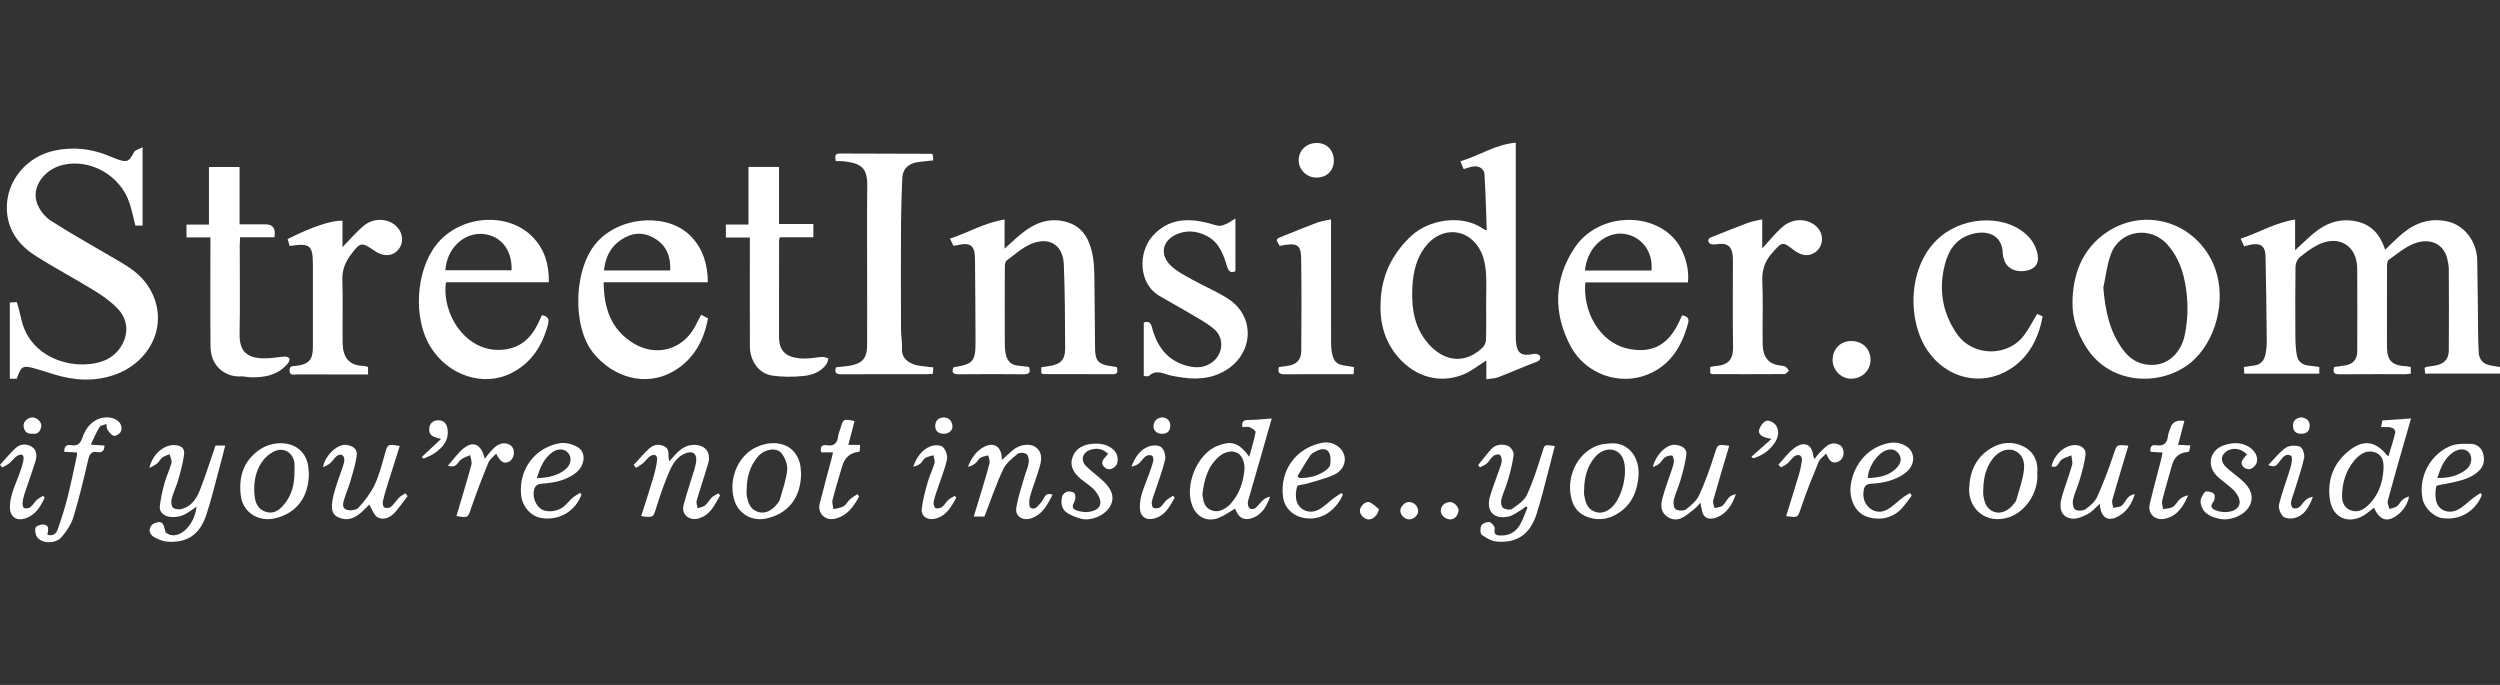 <svg width="146" height="40" viewBox="0 0 146 40" fill="none" xmlns="http://www.w3.org/2000/svg">
<rect x="0" y="0" width="146" height="40" fill="#333333" stroke="none"/>
<path d="M146 21.434V21.818H141.627C141.617 21.705 141.608 21.594 141.598 21.48C141.643 21.457 141.674 21.432 141.709 21.426C141.863 21.399 142.018 21.378 142.174 21.355C142.717 21.274 143.006 20.996 143.01 20.469C143.022 18.89 143.018 17.311 143.01 15.731C143.009 15.517 142.967 15.298 142.914 15.088C142.703 14.246 141.912 13.857 140.959 14.234C140.431 14.443 139.976 14.839 139.505 15.174C139.425 15.23 139.402 15.4 139.401 15.518C139.395 17.046 139.399 18.573 139.398 20.101C139.398 20.86 139.489 21.354 140.536 21.387C140.613 21.389 140.689 21.417 140.789 21.438V21.822C140.681 21.833 140.58 21.851 140.478 21.852C139.192 21.854 137.906 21.846 136.621 21.858C136.301 21.861 136.225 21.74 136.317 21.433C136.51 21.405 136.712 21.372 136.916 21.346C137.397 21.286 137.663 21.003 137.663 20.524C137.667 18.908 137.673 17.293 137.662 15.677C137.652 14.339 136.581 13.691 135.363 14.299C134.973 14.494 134.615 14.766 134.282 15.048C134.148 15.161 134.059 15.396 134.057 15.576C134.039 16.962 134.042 18.349 134.051 19.736C134.053 20.067 134.075 20.402 134.131 20.73C134.19 21.073 134.408 21.298 134.781 21.345C134.999 21.373 135.217 21.4 135.447 21.429V21.821H131.065C131.058 21.705 131.051 21.585 131.042 21.433C131.253 21.402 131.442 21.369 131.633 21.347C132.013 21.304 132.219 21.062 132.295 20.731C132.36 20.446 132.382 20.147 132.379 19.854C132.364 18.225 132.342 16.596 132.307 14.969C132.292 14.274 131.938 14.111 131.059 14.385C130.999 14.255 130.937 14.122 130.853 13.941C131.927 13.586 132.873 13.004 134.034 12.82V14.616C134.447 14.237 134.772 13.913 135.123 13.621C135.856 13.012 136.682 12.717 137.656 12.939C138.492 13.129 138.96 13.68 139.239 14.43C139.254 14.472 139.266 14.515 139.287 14.585C139.664 14.234 139.993 13.888 140.362 13.59C141.128 12.971 142.002 12.705 142.99 12.946C143.936 13.178 144.645 14.112 144.67 15.195C144.702 16.606 144.704 18.017 144.721 19.428C144.726 19.799 144.735 20.171 144.754 20.542C144.779 21.03 145.022 21.28 145.522 21.355C145.675 21.378 145.827 21.405 146 21.435V21.434Z" fill="white"/>
<path d="M7.908 13.176C7.791 12.723 7.702 12.273 7.557 11.841C7.018 10.234 5.259 9.246 3.658 9.634C2.584 9.894 1.841 10.91 2.15 11.832C2.283 12.228 2.596 12.646 2.949 12.875C4.101 13.624 5.311 14.287 6.496 14.988C7.211 15.411 7.96 15.795 8.478 16.47C10.029 18.488 9.025 21.039 6.735 21.872C5.543 22.306 4.323 22.23 3.119 21.852C2.784 21.747 2.45 21.638 2.112 21.541C1.322 21.316 1.259 21.349 0.975 22.118H0.574V17.666C0.707 17.659 0.832 17.652 0.989 17.643C1.076 17.978 1.171 18.304 1.243 18.635C1.67 20.587 3.528 21.345 4.97 21.279C5.779 21.242 6.492 21.028 6.984 20.358C7.527 19.618 7.519 18.708 6.884 18.035C6.491 17.62 6.001 17.276 5.509 16.972C4.37 16.27 3.18 15.646 2.054 14.925C1.081 14.303 0.44 13.42 0.4 12.236C0.345 10.585 1.542 9.13 3.216 8.788C4.253 8.576 5.268 8.672 6.252 9.062C6.445 9.138 6.635 9.222 6.83 9.293C7.425 9.507 7.537 9.443 7.827 8.885C7.891 8.762 8.11 8.718 8.327 8.598V13.176H7.908Z" fill="white"/>
<path d="M86.801 21.053C86.316 21.354 85.917 21.686 85.456 21.871C84.096 22.419 82.686 22.027 81.68 20.888C80.786 19.876 80.541 18.685 80.64 17.388C80.75 15.944 81.37 14.747 82.435 13.761C83.431 12.839 85.373 12.475 86.639 13.376C86.668 13.396 86.705 13.405 86.828 13.46C86.786 12.328 86.759 11.246 86.694 10.167C86.675 9.851 86.356 9.669 86.028 9.724C85.85 9.753 85.679 9.816 85.474 9.874C85.414 9.725 85.359 9.588 85.29 9.416C86.371 9.103 87.318 8.438 88.522 8.333C88.522 8.564 88.522 8.715 88.522 8.865C88.522 12.408 88.522 15.951 88.522 19.494C88.522 19.635 88.517 19.777 88.528 19.918C88.585 20.645 88.849 20.825 89.581 20.666C89.685 20.644 89.877 20.698 89.918 20.773C90.002 20.932 89.943 21.053 89.728 21.134C88.975 21.417 88.24 21.744 87.49 22.033C87.296 22.108 87.069 22.104 86.802 22.145V21.053H86.801ZM86.79 17.791C86.79 17.162 86.823 16.532 86.779 15.906C86.75 15.508 86.671 15.088 86.503 14.729C85.824 13.285 84.165 13.159 83.211 14.443C82.714 15.111 82.538 15.873 82.489 16.668C82.424 17.712 82.51 18.746 83.1 19.655C83.91 20.902 85.289 21.504 86.567 20.317C86.682 20.209 86.775 20.022 86.781 19.869C86.804 19.177 86.791 18.484 86.791 17.791H86.79Z" fill="white"/>
<path d="M55.679 14.354C55.622 14.236 55.568 14.123 55.479 13.938C56.542 13.585 57.496 13.009 58.667 12.819V14.521C59.046 14.183 59.347 13.891 59.673 13.629C60.399 13.047 61.203 12.707 62.171 12.932C63.16 13.163 63.586 13.884 63.782 14.763C63.885 15.22 63.904 15.701 63.912 16.173C63.937 17.584 63.928 18.996 63.953 20.408C63.965 21.081 64.189 21.296 64.851 21.376C64.977 21.392 65.103 21.418 65.229 21.439C65.263 21.661 65.319 21.855 64.992 21.854C63.654 21.849 62.315 21.85 60.976 21.847C60.926 21.847 60.878 21.822 60.812 21.805V21.446C60.969 21.423 61.121 21.401 61.273 21.378C61.924 21.284 62.207 21.012 62.205 20.371C62.198 18.729 62.194 17.086 62.127 15.446C62.08 14.306 61.28 13.8 60.215 14.245C59.69 14.464 59.247 14.876 58.783 15.223C58.705 15.282 58.682 15.451 58.682 15.569C58.676 17.085 58.675 18.601 58.682 20.115C58.683 20.344 58.702 20.581 58.766 20.799C58.854 21.097 59.064 21.302 59.399 21.345C59.632 21.374 59.864 21.401 60.092 21.429C60.207 21.752 60.104 21.86 59.775 21.857C58.515 21.845 57.255 21.845 55.995 21.857C55.663 21.86 55.557 21.754 55.683 21.451C56.832 21.267 56.972 21.114 56.971 19.957C56.969 18.353 56.952 16.748 56.941 15.143C56.935 14.319 56.674 14.125 55.845 14.332C55.796 14.344 55.744 14.344 55.677 14.352L55.679 14.354Z" fill="white"/>
<path d="M121.035 17.564C121.071 16.084 121.537 14.749 122.72 13.795C124.919 12.022 128.053 12.799 129.228 15.349C130.047 17.129 129.583 19.584 128.172 20.966C126.539 22.567 123.301 22.649 121.814 20.245C121.303 19.418 120.997 18.544 121.035 17.564ZM122.834 16.795C122.948 18.144 123.196 19.408 124.037 20.493C124.483 21.068 125.078 21.365 125.837 21.304C126.835 21.224 127.422 20.366 127.586 19.587C127.782 18.662 127.795 17.732 127.656 16.803C127.517 15.883 127.225 15.013 126.586 14.292C125.586 13.162 123.805 13.433 123.28 14.834C123.046 15.457 122.978 16.14 122.835 16.796L122.834 16.795Z" fill="white"/>
<path d="M32.053 16.483H26.046C25.773 18.301 27.195 20.613 29.349 20.425C30.343 20.339 30.97 19.794 31.389 18.959C31.48 18.779 31.561 18.594 31.651 18.402C31.988 18.479 32.093 18.61 32.003 18.949C31.681 20.172 31.047 21.181 29.893 21.774C28.233 22.628 26.168 21.936 25.128 20.236C24.118 18.587 24.279 15.829 25.473 14.302C26.851 12.54 29.697 12.33 31.15 13.884C31.823 14.605 32.067 15.47 32.052 16.484L32.053 16.483ZM29.879 15.782C29.911 14.281 28.935 13.669 28.081 13.658C27.006 13.645 26.089 14.555 26.011 15.782H29.879Z" fill="white"/>
<path d="M41.335 16.485H35.253C35.268 17.978 35.668 19.25 37.014 20.06C38.329 20.852 39.86 20.422 40.584 19.081C40.704 18.859 40.815 18.632 40.946 18.378C41.093 18.457 41.213 18.522 41.347 18.595C41.097 19.933 40.481 21.04 39.272 21.714C37.715 22.583 35.824 22.076 34.636 20.596C33.386 19.04 33.483 15.531 34.966 14.031C36.413 12.566 39.115 12.456 40.398 13.851C41.076 14.589 41.327 15.455 41.337 16.485L41.335 16.485ZM39.142 15.795C39.173 14.977 38.928 14.329 38.211 13.909C37.558 13.529 36.916 13.581 36.294 13.987C35.641 14.413 35.355 15.031 35.271 15.794H39.142V15.795Z" fill="white"/>
<path d="M98.576 16.493H92.586C92.42 18.163 93.403 19.997 95.053 20.358C96.405 20.654 97.39 20.212 98.046 18.824C98.109 18.689 98.172 18.552 98.235 18.417C98.511 18.456 98.659 18.587 98.594 18.836C98.244 20.163 97.603 21.297 96.248 21.861C94.595 22.548 92.592 21.855 91.722 20.217C90.697 18.286 90.741 16.295 91.96 14.468C93.275 12.496 96.292 12.32 97.759 13.924C98.308 14.524 98.673 15.562 98.576 16.493ZM92.558 15.801H96.448C96.554 14.684 95.847 13.764 94.785 13.649C93.925 13.555 92.727 14.244 92.558 15.801Z" fill="white"/>
<path d="M54.503 21.455C54.495 21.582 54.487 21.694 54.479 21.828C54.343 21.838 54.228 21.853 54.112 21.853C52.459 21.855 50.807 21.849 49.154 21.858C48.834 21.86 48.712 21.77 48.827 21.449C49.091 21.42 49.349 21.403 49.603 21.361C50.356 21.239 50.635 20.922 50.64 20.171C50.647 18.9 50.641 17.63 50.641 16.359C50.641 14.523 50.626 12.688 50.647 10.852C50.659 9.821 50.325 9.526 49.215 9.414C49.088 9.401 48.958 9.413 48.81 9.413C48.78 9.177 48.697 8.965 49.051 8.966C50.822 8.972 52.592 8.976 54.363 8.982C54.387 8.982 54.413 8.997 54.475 9.017C54.483 9.121 54.492 9.24 54.502 9.368C54.155 9.408 53.829 9.427 53.512 9.484C53.025 9.572 52.715 9.899 52.694 10.382C52.653 11.317 52.624 12.252 52.619 13.187C52.608 15.202 52.612 17.218 52.619 19.233C52.621 19.615 52.697 20 52.676 20.381C52.644 20.942 53.111 21.249 53.602 21.343C53.883 21.396 54.17 21.415 54.504 21.455H54.503Z" fill="white"/>
<path d="M118.97 18.33C119.078 18.381 119.18 18.431 119.292 18.485C119.042 19.773 118.497 20.87 117.34 21.585C115.714 22.587 113.694 22.117 112.57 20.478C111.372 18.73 111.372 15.467 113.316 13.825C114.799 12.571 117.266 12.521 118.499 13.858C118.738 14.117 118.918 14.481 118.99 14.824C119.11 15.399 118.841 15.722 118.3 15.816C117.682 15.924 117.175 15.653 117.032 15.138C117.005 15.039 116.964 14.939 116.963 14.839C116.955 13.671 115.987 13.381 115.022 13.712C114.064 14.041 113.699 14.843 113.519 15.708C113.236 17.062 113.484 18.346 114.288 19.505C115.203 20.825 117.24 20.87 118.207 19.577C118.488 19.202 118.701 18.776 118.971 18.33L118.97 18.33Z" fill="white"/>
<path d="M66.796 21.958V18.835C67.09 18.746 67.199 18.827 67.278 19.128C67.566 20.232 68.179 21.084 69.376 21.378C69.868 21.499 70.37 21.479 70.797 21.155C71.438 20.669 71.518 19.734 70.896 19.21C70.418 18.807 69.84 18.516 69.296 18.19C68.765 17.872 68.217 17.583 67.686 17.266C66.49 16.552 66.451 14.75 67.313 13.782C68.237 12.744 69.404 12.717 70.648 13.051C70.836 13.101 71.023 13.181 71.213 13.188C71.36 13.193 71.517 13.122 71.658 13.058C71.799 12.993 71.923 12.896 72.149 12.754V15.836C71.86 15.969 71.75 15.841 71.665 15.569C71.447 14.871 71.213 14.165 70.492 13.787C69.884 13.469 69.232 13.412 68.618 13.73C67.846 14.128 67.763 14.899 68.343 15.482C68.696 15.836 69.178 16.077 69.626 16.329C70.326 16.723 71.083 17.027 71.749 17.466C73.431 18.575 73.185 20.95 71.211 21.821C70.286 22.229 69.357 22.129 68.411 21.938C67.979 21.851 67.536 21.538 67.099 21.953C67.051 21.998 66.922 21.96 66.798 21.96L66.796 21.958Z" fill="white"/>
<path d="M10.892 13.866V13.117H12.203V9.752H13.991V13.101C14.513 13.101 15.007 13.101 15.5 13.101C15.875 13.101 16.057 13.28 16.047 13.638C16.045 13.7 16.037 13.761 16.029 13.858H14.023C14.014 14.026 14.002 14.161 14.001 14.296C14 16.029 14.024 17.762 13.992 19.494C13.972 20.549 14.443 20.972 15.618 20.923C15.958 20.909 16.295 20.845 16.635 20.824C16.724 20.818 16.858 20.865 16.899 20.931C16.933 20.987 16.889 21.125 16.835 21.192C16.263 21.91 15.462 22.061 14.595 22.031C14.413 22.025 14.23 21.969 14.05 21.98C13.207 22.035 12.309 21.422 12.295 20.267C12.272 18.343 12.288 16.417 12.288 14.493C12.288 14.302 12.288 14.112 12.288 13.866H10.892Z" fill="white"/>
<path d="M43.79 13.871H42.391V13.112H43.711V9.749H45.495V13.082H47.501V13.858H45.537C45.519 13.95 45.498 14.009 45.498 14.068C45.495 15.93 45.498 17.792 45.494 19.654C45.492 20.544 45.932 20.919 46.962 20.94C47.312 20.948 47.664 20.865 48.017 20.845C48.136 20.838 48.259 20.9 48.381 20.93C48.344 21.044 48.331 21.176 48.263 21.27C47.948 21.712 47.452 21.901 46.954 21.954C46.337 22.021 45.695 22.023 45.084 21.93C44.315 21.814 43.798 21.081 43.794 20.228C43.784 18.302 43.791 16.376 43.791 14.45C43.791 14.272 43.791 14.095 43.791 13.87L43.79 13.871Z" fill="white"/>
<path d="M16.916 14.363C16.871 14.213 16.833 14.085 16.796 13.962C18.198 13.253 19.411 12.843 20.001 12.895V14.43C20.432 13.993 20.812 13.538 21.263 13.168C21.787 12.738 22.539 12.748 23.016 13.102C23.503 13.464 23.626 14.083 23.299 14.531C22.978 14.971 22.408 15.02 21.878 14.651C21.116 14.12 21.039 14.139 20.49 14.873C20.155 15.32 19.973 15.783 19.993 16.361C20.034 17.58 19.993 18.801 20.009 20.021C20.02 20.854 20.361 21.337 21.213 21.369C21.302 21.372 21.389 21.405 21.495 21.429V21.869C21.36 21.869 21.235 21.869 21.11 21.869C19.85 21.869 18.59 21.871 17.33 21.865C17.155 21.865 16.91 21.956 16.91 21.628C16.91 21.347 17.119 21.383 17.293 21.365C18.019 21.286 18.273 21.01 18.273 20.291C18.273 18.685 18.274 17.079 18.273 15.474C18.273 14.318 18.11 14.18 16.916 14.366V14.363Z" fill="white"/>
<path d="M99.877 21.434C100.002 21.409 100.104 21.378 100.207 21.372C101.045 21.32 101.22 20.868 101.21 20.247C101.185 18.629 101.201 17.011 101.201 15.393C101.201 15.277 101.203 15.161 101.199 15.046C101.174 14.376 100.871 14.15 100.209 14.272C100.079 14.296 99.849 14.261 99.804 14.18C99.666 13.932 99.901 13.868 100.083 13.797C100.747 13.535 101.407 13.264 102.077 13.015C102.326 12.923 102.596 12.886 102.915 12.81V14.507C103.324 14.065 103.665 13.635 104.07 13.272C104.641 12.76 105.419 12.732 105.978 13.141C106.567 13.572 106.544 14.441 105.921 14.786C105.497 15.021 105.1 14.862 104.758 14.605C104.109 14.119 104.109 14.06 103.452 14.822C103.063 15.272 102.894 15.791 102.919 16.41C102.968 17.616 102.924 18.824 102.938 20.032C102.944 20.56 103.052 21.065 103.645 21.278C103.837 21.348 104.059 21.338 104.252 21.405C104.345 21.438 104.401 21.566 104.474 21.651C104.388 21.718 104.302 21.844 104.215 21.845C102.824 21.856 101.433 21.852 100.042 21.849C99.992 21.849 99.942 21.825 99.877 21.808V21.434Z" fill="white"/>
<path d="M79.072 21.438C79.064 21.586 79.06 21.698 79.053 21.854C78.708 21.854 78.383 21.854 78.058 21.854C77.047 21.854 76.037 21.848 75.027 21.858C74.741 21.861 74.594 21.786 74.69 21.436C74.829 21.416 74.991 21.392 75.155 21.372C75.699 21.306 75.99 21.037 75.994 20.498C76.007 18.689 76.016 16.878 75.987 15.069C75.974 14.269 75.724 14.153 74.734 14.361C74.484 13.96 74.487 13.962 74.936 13.785C75.588 13.528 76.233 13.255 76.889 13.011C77.136 12.918 77.407 12.885 77.732 12.811V13.297C77.732 15.518 77.731 17.738 77.734 19.959C77.734 20.175 77.746 20.396 77.787 20.608C77.89 21.137 78.069 21.291 78.608 21.363C78.749 21.382 78.89 21.409 79.072 21.439V21.438Z" fill="white"/>
<path d="M138.637 29.65C138.486 29.77 138.369 29.869 138.246 29.963C137.293 30.69 136.23 30.33 136.065 29.166C135.898 28 136.297 26.983 137.269 26.252C138.049 25.668 138.744 25.786 139.351 26.535C139.374 26.563 139.408 26.583 139.484 26.645C139.621 26.182 139.768 25.753 139.872 25.314C139.928 25.076 139.743 24.969 139.524 24.946C139.383 24.931 139.239 24.943 139.049 24.943C139.082 24.794 139.107 24.679 139.135 24.554C139.68 24.516 140.208 24.479 140.805 24.437C140.617 25.093 140.446 25.684 140.277 26.277C139.995 27.268 139.707 28.257 139.445 29.253C139.408 29.394 139.509 29.568 139.545 29.727C139.694 29.675 139.863 29.649 139.986 29.563C140.107 29.477 140.17 29.315 140.282 29.21C140.392 29.108 140.532 29.034 140.693 28.992C140.589 29.506 140.309 29.884 139.901 30.154C139.365 30.508 138.956 30.347 138.636 29.649L138.637 29.65ZM139.196 27.415C139.216 26.992 139.168 26.59 138.708 26.421C138.244 26.252 137.882 26.487 137.567 26.804C137.54 26.832 137.516 26.863 137.492 26.892C137.008 27.485 136.79 28.17 136.775 28.918C136.767 29.294 136.873 29.64 137.269 29.797C137.658 29.951 137.99 29.794 138.268 29.538C138.891 28.963 139.141 28.226 139.195 27.414L139.196 27.415Z" fill="white"/>
<path d="M72.123 29.704C71.793 29.895 71.498 30.117 71.165 30.247C70.53 30.497 69.93 30.219 69.657 29.602C69.13 28.41 69.898 26.472 71.141 26.023C71.86 25.763 72.3 25.768 72.956 26.675C73.099 26.15 73.242 25.699 73.327 25.238C73.342 25.163 73.124 25.008 72.987 24.953C72.864 24.904 72.705 24.943 72.561 24.943C72.498 24.629 72.61 24.525 72.921 24.525C73.346 24.525 73.772 24.473 74.269 24.439C74.049 25.211 73.849 25.916 73.647 26.62C73.414 27.428 73.179 28.236 72.948 29.044C72.913 29.166 72.865 29.294 72.871 29.416C72.877 29.518 72.927 29.658 73.005 29.704C73.079 29.747 73.246 29.728 73.317 29.67C73.475 29.541 73.589 29.362 73.739 29.223C73.853 29.116 73.996 29.039 74.174 29.005C73.969 29.578 73.699 30.081 73.066 30.275C72.71 30.384 72.421 30.275 72.248 29.956C72.201 29.869 72.16 29.779 72.123 29.705V29.704ZM70.22 28.874C70.271 29.239 70.311 29.619 70.727 29.791C71.131 29.957 71.458 29.777 71.76 29.53C71.82 29.482 71.87 29.421 71.919 29.362C72.379 28.827 72.587 28.199 72.669 27.512C72.719 27.086 72.579 26.63 72.286 26.463C71.971 26.284 71.536 26.361 71.179 26.674C70.51 27.257 70.319 28.041 70.22 28.874Z" fill="white"/>
<path d="M12.585 26.019H13.155C13.009 26.578 12.878 27.103 12.734 27.625C12.506 28.46 12.309 29.306 12.028 30.124C11.647 31.234 10.92 31.709 9.783 31.633C9.514 31.616 9.233 31.497 8.995 31.362C8.72 31.205 8.658 30.902 8.854 30.672C8.964 30.543 9.289 30.445 9.416 30.514C9.571 30.597 9.619 30.869 9.664 31.085C10.303 31.637 11.332 30.825 11.481 29.592C11.317 29.703 11.172 29.798 11.03 29.898C10.697 30.132 10.33 30.229 9.92 30.185C9.596 30.15 9.296 29.907 9.33 29.595C9.38 29.131 9.483 28.671 9.606 28.22C9.716 27.817 9.909 27.434 10.014 27.029C10.053 26.879 9.943 26.693 9.901 26.524C9.759 26.587 9.6 26.63 9.479 26.721C9.359 26.812 9.291 26.968 9.174 27.067C9.062 27.162 8.917 27.221 8.724 27.331C8.906 26.524 9.564 25.966 10.204 25.992C10.573 26.006 10.798 26.183 10.751 26.536C10.684 27.036 10.551 27.529 10.413 28.017C10.306 28.395 10.124 28.753 10.024 29.131C9.982 29.294 10.002 29.551 10.106 29.65C10.212 29.75 10.475 29.765 10.64 29.718C11.189 29.559 11.482 29.11 11.671 28.634C12.005 27.785 12.276 26.911 12.585 26.02V26.019Z" fill="white"/>
<path d="M89.107 29.578C89.022 29.643 88.943 29.719 88.851 29.771C88.605 29.912 88.368 30.106 88.101 30.166C87.234 30.358 86.765 29.841 87.018 28.984C87.177 28.446 87.388 27.923 87.571 27.391C87.626 27.235 87.691 27.075 87.701 26.914C87.708 26.793 87.669 26.609 87.585 26.56C87.5 26.511 87.303 26.554 87.213 26.626C87.064 26.743 86.977 26.933 86.835 27.062C86.723 27.163 86.566 27.218 86.43 27.293C86.393 27.249 86.356 27.205 86.32 27.162C86.578 26.848 86.823 26.524 87.095 26.224C87.352 25.941 87.724 25.924 88.042 26.028C88.207 26.082 88.415 26.372 88.398 26.534C88.344 27.034 88.209 27.529 88.072 28.017C87.961 28.409 87.781 28.781 87.677 29.173C87.638 29.322 87.668 29.574 87.769 29.652C87.895 29.75 88.191 29.802 88.301 29.724C88.629 29.49 89.019 29.234 89.175 28.894C89.54 28.098 89.808 27.254 90.068 26.416C90.224 25.918 90.165 25.976 90.802 26.047C90.691 26.48 90.585 26.908 90.47 27.333C90.23 28.231 90.019 29.138 89.734 30.023C89.358 31.193 88.604 31.72 87.436 31.63C87.125 31.606 86.801 31.426 86.542 31.238C86.44 31.164 86.433 30.839 86.511 30.692C86.575 30.569 86.84 30.464 86.988 30.493C87.117 30.517 87.315 30.762 87.292 30.871C87.199 31.316 87.53 31.275 87.756 31.27C88.223 31.258 88.573 31 88.789 30.607C88.957 30.301 89.068 29.965 89.206 29.642C89.172 29.621 89.14 29.6 89.107 29.578V29.578Z" fill="white"/>
<path d="M23.803 28.97C23.565 29.282 23.343 29.609 23.084 29.904C22.82 30.204 22.429 30.399 22.072 30.224C21.838 30.108 21.735 29.74 21.562 29.468C21.459 29.571 21.302 29.748 21.125 29.902C20.796 30.188 20.44 30.409 19.962 30.284C19.413 30.139 19.27 29.811 19.466 28.963C19.608 28.358 19.85 27.776 20.043 27.181C20.078 27.074 20.111 26.96 20.109 26.85C20.103 26.568 19.894 26.463 19.663 26.637C19.522 26.744 19.433 26.914 19.3 27.033C19.177 27.143 19.028 27.223 18.863 27.279C18.97 26.624 19.704 25.907 20.219 25.982C20.611 26.038 20.883 26.21 20.832 26.607C20.769 27.093 20.619 27.57 20.481 28.044C20.376 28.411 20.222 28.764 20.109 29.129C20.037 29.36 19.943 29.669 20.236 29.767C20.44 29.836 20.809 29.793 20.936 29.653C21.302 29.249 21.648 28.8 21.88 28.313C22.146 27.753 22.3 27.137 22.469 26.538C22.639 25.932 22.629 25.922 23.345 26.045C23.098 26.823 22.85 27.598 22.61 28.374C22.515 28.677 22.423 28.983 22.36 29.294C22.338 29.403 22.371 29.595 22.443 29.634C22.541 29.686 22.744 29.675 22.826 29.605C23.01 29.451 23.137 29.233 23.307 29.061C23.41 28.957 23.552 28.89 23.677 28.807C23.719 28.861 23.761 28.917 23.803 28.972L23.803 28.97Z" fill="white"/>
<path d="M42.051 28.935C41.736 29.473 41.503 30.078 40.785 30.28C40.256 30.429 39.782 30.043 39.917 29.515C40.097 28.815 40.341 28.131 40.547 27.436C40.605 27.242 40.655 27.04 40.661 26.84C40.672 26.484 40.44 26.335 40.094 26.451C39.577 26.625 39.303 27.052 39.109 27.492C38.807 28.18 38.559 28.894 38.337 29.611C38.146 30.227 38.177 30.236 37.445 30.142C37.672 29.424 37.907 28.715 38.12 28C38.228 27.636 38.329 27.264 38.372 26.889C38.409 26.564 38.214 26.47 37.939 26.662C37.794 26.763 37.697 26.929 37.561 27.045C37.437 27.151 37.287 27.23 37.148 27.321C37.1 27.267 37.052 27.212 37.004 27.158C37.313 26.827 37.602 26.475 37.939 26.172C38.168 25.966 38.476 25.915 38.782 26.058C39.064 26.19 39.038 26.444 39.041 26.688C39.042 26.745 39.062 26.803 39.087 26.94C39.222 26.789 39.31 26.688 39.401 26.589C39.695 26.268 40.018 25.997 40.49 25.981C41.164 25.958 41.544 26.404 41.36 27.05C41.151 27.784 40.896 28.506 40.685 29.24C40.647 29.371 40.724 29.534 40.748 29.682C40.894 29.628 41.068 29.607 41.18 29.514C41.336 29.385 41.429 29.187 41.576 29.045C41.681 28.944 41.83 28.887 41.959 28.81L42.05 28.933L42.051 28.935Z" fill="white"/>
<path d="M124.296 26.028C123.976 27.103 123.656 28.149 123.357 29.201C123.319 29.338 123.391 29.505 123.412 29.658C123.579 29.619 123.78 29.623 123.902 29.53C124.059 29.409 124.141 29.199 124.281 29.049C124.374 28.948 124.512 28.885 124.67 28.854C124.494 29.456 124.169 29.939 123.605 30.207C123.131 30.433 122.789 30.241 122.671 29.738C122.646 29.63 122.636 29.518 122.622 29.428C122.388 29.633 122.184 29.884 121.919 30.024C121.638 30.173 121.284 30.324 120.988 30.285C120.404 30.209 120.206 29.724 120.413 29.013C120.595 28.389 120.832 27.78 121.01 27.155C121.059 26.984 120.986 26.779 120.969 26.59C120.781 26.67 120.576 26.725 120.408 26.834C120.208 26.965 120.203 27.377 119.806 27.233C119.974 26.532 120.593 25.979 121.192 25.992C121.566 25.999 121.839 26.216 121.792 26.583C121.731 27.07 121.59 27.55 121.454 28.024C121.341 28.416 121.155 28.79 121.064 29.186C121.023 29.367 121.066 29.668 121.19 29.757C121.322 29.852 121.648 29.838 121.793 29.737C122.062 29.552 122.345 29.305 122.473 29.02C122.834 28.219 123.148 27.394 123.425 26.561C123.623 25.966 123.583 25.953 124.295 26.029L124.296 26.028Z" fill="white"/>
<path d="M100.986 26.036C100.666 27.118 100.347 28.166 100.053 29.221C100.016 29.355 100.097 29.52 100.123 29.67C100.279 29.631 100.468 29.632 100.581 29.542C100.737 29.417 100.822 29.211 100.962 29.063C101.063 28.956 101.205 28.888 101.376 28.86C101.169 29.45 100.867 29.964 100.286 30.205C99.912 30.359 99.477 30.356 99.383 29.764C99.365 29.652 99.339 29.542 99.303 29.364C99.171 29.502 99.074 29.626 98.953 29.723C98.723 29.907 98.497 30.108 98.236 30.241C97.913 30.406 97.574 30.355 97.291 30.116C96.948 29.828 97.001 29.432 97.092 29.079C97.24 28.513 97.459 27.966 97.641 27.409C97.693 27.253 97.747 27.09 97.755 26.928C97.76 26.816 97.697 26.607 97.649 26.604C97.513 26.592 97.348 26.632 97.234 26.709C97.11 26.791 97.042 26.951 96.927 27.053C96.815 27.154 96.675 27.225 96.522 27.272C96.693 26.585 97.327 25.892 97.895 25.982C98.246 26.038 98.526 26.209 98.483 26.552C98.419 27.051 98.281 27.544 98.144 28.032C98.033 28.425 97.847 28.798 97.75 29.194C97.708 29.366 97.742 29.663 97.856 29.738C98.001 29.834 98.327 29.847 98.459 29.747C98.76 29.52 99.083 29.243 99.233 28.914C99.583 28.152 99.864 27.356 100.119 26.557C100.314 25.944 100.278 25.933 100.986 26.036Z" fill="white"/>
<path d="M56.868 30.165C57.024 29.654 57.172 29.175 57.315 28.696C57.479 28.148 57.652 27.601 57.79 27.046C57.824 26.909 57.74 26.744 57.71 26.593C57.558 26.638 57.389 26.658 57.259 26.737C57.143 26.807 57.08 26.956 56.972 27.047C56.85 27.149 56.705 27.226 56.528 27.263C56.735 26.727 57.036 26.282 57.573 26.047C58.002 25.86 58.363 26.043 58.47 26.486C58.499 26.608 58.498 26.738 58.511 26.86C58.723 26.668 58.925 26.479 59.136 26.296C59.532 25.954 60.147 25.872 60.474 26.109C60.89 26.411 60.833 26.836 60.726 27.229C60.563 27.831 60.317 28.412 60.148 29.013C60.09 29.218 60.081 29.59 60.192 29.656C60.477 29.826 60.63 29.504 60.809 29.329C60.994 29.148 60.993 28.712 61.473 28.892C61.164 29.461 60.901 30.049 60.209 30.274C59.73 30.43 59.276 30.152 59.35 29.67C59.447 29.036 59.667 28.419 59.842 27.797C59.914 27.54 60.038 27.293 60.076 27.033C60.101 26.866 60.066 26.617 59.955 26.526C59.845 26.434 59.537 26.417 59.433 26.502C59.113 26.768 58.749 27.053 58.582 27.412C58.173 28.287 57.864 29.206 57.493 30.165H56.868Z" fill="white"/>
<path d="M18.04 27.669C18.021 29.041 17.312 29.98 16.059 30.27C15.106 30.49 14.204 29.942 14.07 28.986C13.915 27.877 14.207 26.89 15.205 26.231C16.054 25.671 17.597 25.691 17.96 27.026C18.016 27.233 18.015 27.455 18.04 27.67V27.669ZM17.197 27.556C17.197 27.389 17.211 27.221 17.195 27.055C17.139 26.468 16.605 26.104 16.06 26.34C15.769 26.465 15.486 26.703 15.307 26.961C14.889 27.562 14.796 28.267 14.87 28.977C14.912 29.377 15.078 29.751 15.523 29.892C15.941 30.024 16.254 29.836 16.524 29.538C17.037 28.97 17.203 28.29 17.197 27.555V27.556Z" fill="white"/>
<path d="M46.784 27.685C46.758 29.066 46.032 30 44.751 30.281C43.896 30.469 43.097 29.99 42.866 29.153C42.539 27.97 43.096 26.602 44.175 26.11C45.208 25.64 46.381 25.86 46.709 27.04C46.767 27.246 46.761 27.469 46.785 27.684L46.784 27.685ZM43.606 28.593C43.606 28.708 43.589 28.826 43.609 28.938C43.684 29.348 43.801 29.742 44.263 29.895C44.644 30.023 45.058 29.847 45.378 29.439C45.441 29.358 45.516 29.274 45.542 29.18C45.701 28.61 45.91 28.043 45.971 27.461C46.004 27.145 45.855 26.745 45.652 26.484C45.347 26.093 44.632 26.222 44.251 26.678C43.786 27.233 43.612 27.887 43.606 28.592V28.593Z" fill="white"/>
<path d="M118.977 27.63C119.055 28.782 118.28 29.887 117.336 30.203C115.998 30.653 114.968 29.72 114.998 28.568C115.025 27.54 115.385 26.719 116.276 26.174C116.873 25.809 117.555 25.76 118.181 26.08C118.807 26.399 119.036 26.981 118.977 27.629V27.63ZM115.824 28.581C115.824 28.696 115.809 28.814 115.827 28.927C115.891 29.343 116.005 29.736 116.467 29.897C116.838 30.025 117.267 29.849 117.589 29.449C117.654 29.369 117.729 29.284 117.755 29.191C117.918 28.608 118.133 28.03 118.199 27.436C118.242 27.058 118.175 26.604 117.742 26.364C117.322 26.131 116.768 26.293 116.401 26.755C115.976 27.293 115.834 27.918 115.824 28.581H115.824Z" fill="white"/>
<path d="M94.041 25.894C95.136 25.807 95.785 26.756 95.686 27.838C95.611 28.659 95.337 29.361 94.66 29.864C94.181 30.22 93.645 30.403 93.016 30.279C92.315 30.141 91.909 29.73 91.758 29.072C91.439 27.681 92.268 26.276 93.465 25.97C93.651 25.922 93.85 25.918 94.043 25.894L94.041 25.894ZM92.513 28.569C92.513 28.684 92.495 28.803 92.516 28.914C92.591 29.307 92.677 29.706 93.114 29.876C93.482 30.02 93.815 29.899 94.093 29.66C94.746 29.095 95.1 27.542 94.781 26.782C94.505 26.123 93.686 26.07 93.154 26.686C92.688 27.226 92.531 27.878 92.513 28.568L92.513 28.569Z" fill="white"/>
<path d="M2.768 31.23C3.108 31.328 3.29 31.151 3.371 30.916C3.583 30.305 3.782 29.686 3.941 29.059C4.149 28.245 4.312 27.42 4.492 26.6C4.502 26.553 4.494 26.502 4.494 26.425C4.242 26.411 4 26.398 3.751 26.385C3.745 26.073 3.88 25.95 4.156 25.998C4.537 26.066 4.7 25.892 4.818 25.549C5.089 24.75 5.68 24.326 6.361 24.38C6.88 24.421 7.221 24.807 7.051 25.21C6.999 25.333 6.758 25.482 6.648 25.454C6.498 25.416 6.371 25.232 6.271 25.086C6.215 25.004 6.234 24.873 6.219 24.763C6.081 24.819 5.877 24.836 5.815 24.937C5.624 25.244 5.487 25.584 5.301 25.968C5.636 25.989 5.863 26.004 6.102 26.019C6.093 26.315 5.977 26.453 5.694 26.404C5.349 26.346 5.232 26.499 5.157 26.823C4.896 27.953 4.627 29.083 4.29 30.193C4.161 30.616 3.893 31.028 3.594 31.366C3.241 31.765 2.499 31.759 2.187 31.394C2.071 31.258 2.027 30.991 2.076 30.818C2.105 30.717 2.389 30.615 2.545 30.633C2.915 30.673 2.807 30.964 2.768 31.23Z" fill="white"/>
<path d="M33.957 28.893C33.586 29.862 32.672 30.404 31.65 30.259C31.012 30.169 30.497 29.59 30.43 28.889C30.289 27.415 31.247 26.115 32.716 25.881C33.041 25.829 33.454 25.947 33.744 26.119C34.244 26.415 34.168 27.183 33.649 27.599C33.077 28.057 32.383 28.194 31.679 28.243C31.344 28.266 31.224 28.395 31.175 28.68C31.105 29.076 31.311 29.567 31.637 29.75C31.978 29.943 32.566 29.878 32.924 29.582C33.113 29.426 33.262 29.225 33.448 29.064C33.575 28.953 33.733 28.877 33.877 28.785C33.904 28.821 33.931 28.857 33.958 28.892L33.957 28.893ZM31.353 27.929C32.028 27.894 32.592 27.783 33.051 27.384C33.359 27.116 33.402 26.722 33.186 26.459C32.97 26.195 32.581 26.17 32.242 26.423C31.752 26.787 31.534 27.31 31.354 27.929H31.353Z" fill="white"/>
<path d="M78.421 28.905C78.073 29.653 77.362 30.362 76.329 30.273C75.602 30.21 75.019 29.73 74.927 29.011C74.732 27.482 75.673 26.173 77.189 25.863C77.793 25.739 78.383 26.083 78.517 26.635C78.611 27.024 78.403 27.502 77.917 27.723C77.406 27.956 76.845 28.084 76.303 28.251C76.116 28.309 75.787 28.305 75.757 28.399C75.674 28.665 75.646 28.985 75.719 29.251C75.862 29.768 76.426 30.031 76.943 29.794C77.306 29.627 77.596 29.31 77.924 29.067C78.06 28.966 78.209 28.88 78.352 28.787C78.376 28.827 78.399 28.866 78.422 28.905H78.421ZM75.769 27.812C75.809 27.847 75.85 27.881 75.891 27.916C76.403 27.919 76.893 27.822 77.325 27.536C77.47 27.439 77.653 27.299 77.678 27.154C77.721 26.915 77.725 26.614 77.609 26.415C77.466 26.171 77.154 26.201 76.902 26.329C76.765 26.398 76.605 26.473 76.526 26.591C76.257 26.988 76.019 27.404 75.769 27.813L75.769 27.812Z" fill="white"/>
<path d="M144.941 28.914C144.55 29.88 143.622 30.413 142.608 30.255C142.117 30.179 141.585 29.658 141.48 29.143C141.203 27.784 142.005 26.455 143.168 26.024C143.511 25.897 143.923 25.918 144.302 25.923C144.667 25.927 144.928 26.171 145.015 26.49C145.115 26.854 145.068 27.222 144.75 27.516C144.214 28.01 143.527 28.108 142.854 28.252C142.65 28.296 142.295 28.324 142.276 28.414C142.213 28.712 142.204 29.056 142.298 29.343C142.453 29.811 142.997 30.02 143.499 29.784C143.849 29.621 144.127 29.312 144.442 29.074C144.577 28.972 144.724 28.885 144.865 28.792C144.89 28.833 144.915 28.874 144.94 28.915L144.941 28.914ZM142.339 27.914C143.015 27.926 143.568 27.785 144.038 27.411C144.346 27.165 144.408 26.704 144.203 26.445C144 26.19 143.618 26.171 143.255 26.421C142.747 26.769 142.538 27.298 142.339 27.913V27.914Z" fill="white"/>
<path d="M111.645 28.942C111.458 29.186 111.286 29.442 111.082 29.671C110.476 30.344 109.621 30.403 108.97 30.153C108.328 29.906 107.967 29.111 108.087 28.303C108.265 27.099 109.102 26.088 110.354 25.867C110.879 25.775 111.464 26.006 111.653 26.425C111.849 26.861 111.669 27.358 111.19 27.683C110.625 28.066 109.977 28.212 109.309 28.246C109.016 28.26 108.886 28.358 108.841 28.628C108.775 29.022 108.864 29.378 109.157 29.647C109.451 29.918 109.849 29.953 110.182 29.777C110.527 29.593 110.807 29.294 111.123 29.055C111.254 28.956 111.405 28.88 111.548 28.794C111.58 28.843 111.613 28.893 111.645 28.942V28.942ZM109.082 27.921C109.747 27.893 110.373 27.79 110.825 27.254C111.022 27.02 111.075 26.738 110.871 26.478C110.67 26.221 110.406 26.195 110.104 26.32C109.607 26.526 109.083 27.306 109.082 27.921Z" fill="white"/>
<path d="M131.222 26.537C130.89 26.192 130.418 26.119 130.068 26.332C129.683 26.567 129.652 26.959 130.019 27.297C130.305 27.56 130.627 27.785 130.92 28.041C131.515 28.563 131.65 29.12 131.321 29.632C131.003 30.128 130.231 30.424 129.641 30.303C129.078 30.187 128.602 29.959 128.517 29.352C128.488 29.152 128.626 28.886 128.774 28.728C128.841 28.656 129.169 28.721 129.285 28.825C129.365 28.897 129.353 29.193 129.267 29.297C128.999 29.621 129.222 29.744 129.466 29.826C129.67 29.894 129.905 29.924 130.116 29.897C130.439 29.855 130.773 29.697 130.796 29.361C130.811 29.135 130.655 28.848 130.487 28.671C130.186 28.354 129.798 28.118 129.483 27.813C128.849 27.198 129.045 26.281 129.89 25.999C130.445 25.814 131.026 25.809 131.513 26.229C131.831 26.505 131.914 26.936 131.698 27.188C131.519 27.395 131.294 27.492 131.049 27.297C130.82 27.115 130.906 26.915 131.063 26.729C131.113 26.67 131.161 26.61 131.223 26.536L131.222 26.537Z" fill="white"/>
<path d="M64.713 26.501C64.386 26.199 64.041 26.149 63.675 26.271C63.207 26.428 63.087 26.891 63.438 27.234C63.751 27.541 64.116 27.798 64.435 28.101C64.981 28.619 65.097 29.095 64.831 29.571C64.542 30.085 63.736 30.449 63.144 30.297C62.861 30.224 62.575 30.113 62.33 29.958C61.976 29.734 61.946 29.357 62.028 28.993C62.054 28.876 62.216 28.736 62.341 28.707C62.469 28.677 62.698 28.726 62.755 28.817C62.825 28.931 62.816 29.145 62.753 29.276C62.584 29.627 62.596 29.73 62.971 29.838C63.166 29.893 63.386 29.926 63.584 29.896C63.9 29.848 64.25 29.711 64.263 29.369C64.271 29.127 64.108 28.84 63.937 28.643C63.721 28.393 63.418 28.215 63.156 28.002C62.625 27.569 62.466 27.152 62.645 26.674C62.828 26.185 63.282 25.928 63.926 25.909C64.338 25.897 64.705 25.978 65.014 26.251C65.329 26.53 65.368 27.056 65.089 27.276C64.894 27.431 64.687 27.462 64.49 27.273C64.294 27.086 64.36 26.908 64.516 26.734C64.575 26.668 64.631 26.6 64.714 26.501H64.713Z" fill="white"/>
<path d="M50.171 29.003C49.855 29.561 49.522 30.085 48.817 30.281C48.178 30.457 47.735 29.958 47.868 29.42C48.09 28.53 48.336 27.645 48.571 26.758C48.596 26.661 48.615 26.563 48.648 26.418H47.958C47.872 26.089 48.003 25.958 48.284 26.002C48.72 26.071 48.901 25.881 48.946 25.48C48.963 25.319 49.042 25.164 49.087 25.005C49.24 24.467 49.268 24.451 49.907 24.591C49.788 25.042 49.67 25.494 49.541 25.982H50.23C50.221 26.132 50.214 26.251 50.209 26.35C50.169 26.374 50.158 26.386 50.147 26.387C49.652 26.441 49.332 26.718 49.186 27.219C48.994 27.88 48.787 28.537 48.618 29.203C48.577 29.365 48.655 29.557 48.678 29.736C48.878 29.683 49.099 29.664 49.27 29.564C49.419 29.479 49.499 29.287 49.633 29.167C49.764 29.048 49.924 28.96 50.072 28.858C50.105 28.907 50.139 28.956 50.172 29.003H50.171Z" fill="white"/>
<path d="M127.2 25.978C127.482 25.992 127.688 26.002 127.916 26.013C127.892 26.14 127.871 26.249 127.853 26.349C127.82 26.37 127.799 26.394 127.777 26.396C127.291 26.429 126.983 26.677 126.853 27.14C126.656 27.839 126.448 28.535 126.271 29.239C126.232 29.391 126.305 29.569 126.325 29.735C126.518 29.695 126.738 29.698 126.894 29.602C127.062 29.497 127.156 29.285 127.308 29.148C127.436 29.034 127.602 28.96 127.792 28.927C127.508 29.55 127.188 30.112 126.461 30.288C125.877 30.43 125.408 30.018 125.544 29.439C125.749 28.574 125.985 27.715 126.206 26.853C126.24 26.722 126.26 26.587 126.292 26.428C126.035 26.412 125.818 26.4 125.593 26.386C125.544 26.107 125.646 25.959 125.919 26.002C126.366 26.071 126.567 25.884 126.608 25.462C126.622 25.312 126.697 25.171 126.741 25.024C126.848 24.654 127.124 24.507 127.567 24.583C127.448 25.034 127.33 25.482 127.2 25.978Z" fill="white"/>
<path d="M26.657 30.136C26.958 29.118 27.259 28.132 27.53 27.138C27.575 26.97 27.486 26.766 27.458 26.579C27.28 26.661 27.083 26.719 26.929 26.833C26.72 26.987 26.665 27.374 26.16 27.192C26.488 26.825 26.749 26.436 27.103 26.161C27.66 25.725 28.123 25.975 28.307 26.789C28.467 26.596 28.601 26.411 28.76 26.249C28.875 26.131 29.01 26.015 29.16 25.948C29.482 25.806 29.871 25.941 29.969 26.198C30.083 26.495 29.965 26.847 29.714 26.966C29.43 27.101 29.222 26.984 28.976 26.492C28.808 26.679 28.602 26.819 28.525 27.009C28.169 27.881 27.828 28.76 27.524 29.651C27.323 30.241 27.355 30.251 26.658 30.136H26.657Z" fill="white"/>
<path d="M103.858 27.137C104.17 26.806 104.438 26.419 104.801 26.155C105.384 25.732 105.828 25.959 105.904 26.654C105.908 26.688 105.932 26.721 105.969 26.808C106.075 26.674 106.147 26.558 106.243 26.463C106.415 26.292 106.579 26.096 106.786 25.979C107.106 25.796 107.525 25.934 107.622 26.206C107.743 26.54 107.611 26.87 107.315 26.975C106.929 27.111 106.816 26.83 106.645 26.492C106.478 26.67 106.281 26.796 106.209 26.97C105.85 27.841 105.496 28.716 105.196 29.608C104.986 30.23 105.026 30.244 104.311 30.14C104.56 29.335 104.813 28.537 105.052 27.733C105.136 27.453 105.197 27.165 105.237 26.876C105.25 26.784 105.188 26.628 105.115 26.592C105.033 26.553 104.872 26.585 104.794 26.646C104.643 26.762 104.538 26.934 104.393 27.059C104.282 27.156 104.137 27.218 104.007 27.296C103.958 27.242 103.909 27.189 103.859 27.135L103.858 27.137Z" fill="white"/>
<path d="M2.606 29.067C2.357 29.604 2.066 30.104 1.425 30.291C0.956 30.428 0.594 30.167 0.58 29.685C0.558 28.973 0.885 28.353 1.119 27.708C1.218 27.434 1.321 27.155 1.369 26.87C1.421 26.56 1.264 26.463 0.988 26.634C0.819 26.738 0.704 26.924 0.547 27.052C0.422 27.153 0.269 27.22 0.128 27.303C0.086 27.25 0.043 27.198 0 27.145C0.299 26.821 0.58 26.479 0.901 26.178C1.17 25.926 1.529 25.892 1.84 26.08C2.163 26.276 2.165 26.627 2.068 26.944C1.868 27.588 1.633 28.223 1.423 28.864C1.368 29.032 1.329 29.209 1.317 29.385C1.31 29.483 1.351 29.651 1.41 29.671C1.514 29.706 1.681 29.69 1.765 29.625C1.914 29.509 2.009 29.329 2.149 29.197C2.253 29.098 2.391 29.034 2.514 28.953C2.546 28.991 2.577 29.03 2.608 29.067H2.606Z" fill="white"/>
<path d="M55.846 29.072C55.557 29.574 55.302 30.103 54.649 30.284C54.19 30.41 53.779 30.17 53.829 29.716C53.889 29.179 54.041 28.651 54.188 28.128C54.291 27.761 54.47 27.415 54.575 27.047C54.614 26.91 54.538 26.741 54.514 26.586C54.35 26.638 54.171 26.664 54.029 26.75C53.914 26.82 53.86 26.979 53.753 27.069C53.64 27.163 53.496 27.222 53.332 27.253C53.525 26.725 53.814 26.272 54.341 26.065C54.551 25.982 54.92 25.978 55.059 26.104C55.232 26.262 55.352 26.616 55.301 26.843C55.165 27.448 54.922 28.029 54.725 28.622C54.649 28.851 54.563 29.081 54.525 29.318C54.507 29.434 54.554 29.631 54.636 29.672C54.731 29.72 54.923 29.676 55.021 29.605C55.162 29.501 55.244 29.322 55.375 29.201C55.485 29.1 55.631 29.037 55.76 28.956C55.789 28.995 55.817 29.034 55.846 29.072Z" fill="white"/>
<path d="M68.601 29.069C68.318 29.558 68.077 30.081 67.444 30.27C66.94 30.419 66.591 30.181 66.569 29.678C66.537 28.947 66.884 28.318 67.114 27.657C67.201 27.405 67.296 27.155 67.356 26.898C67.377 26.804 67.33 26.624 67.269 26.601C67.167 26.562 66.998 26.58 66.911 26.645C66.759 26.758 66.661 26.938 66.515 27.062C66.398 27.161 66.244 27.217 66.077 27.247C66.274 26.735 66.549 26.29 67.05 26.086C67.273 25.995 67.65 25.98 67.808 26.108C67.983 26.249 68.095 26.617 68.042 26.842C67.889 27.497 67.639 28.13 67.43 28.772C67.37 28.953 67.293 29.134 67.266 29.321C67.251 29.432 67.283 29.62 67.354 29.655C67.458 29.705 67.648 29.693 67.745 29.628C67.89 29.53 67.973 29.351 68.105 29.229C68.222 29.119 68.37 29.041 68.504 28.948C68.536 28.989 68.569 29.029 68.601 29.07V29.069Z" fill="white"/>
<path d="M132.466 27.158C132.84 26.778 133.124 26.399 133.497 26.145C133.7 26.007 134.092 25.992 134.326 26.09C134.479 26.154 134.606 26.542 134.561 26.745C134.413 27.413 134.181 28.064 133.981 28.72C133.918 28.927 133.828 29.128 133.794 29.339C133.777 29.445 133.827 29.618 133.906 29.665C133.988 29.715 134.174 29.692 134.259 29.628C134.409 29.514 134.505 29.333 134.647 29.205C134.76 29.104 134.907 29.041 135.075 29.01C134.863 29.567 134.616 30.09 134 30.252C133.792 30.307 133.46 30.285 133.33 30.157C133.167 29.996 133.044 29.663 133.096 29.451C133.281 28.712 133.562 27.996 133.777 27.264C133.839 27.054 133.89 26.671 133.796 26.617C133.471 26.432 133.292 26.75 133.118 26.964C132.981 27.134 132.88 27.343 132.466 27.157V27.158Z" fill="white"/>
<path d="M109.238 21.025C109.237 21.645 108.729 22.126 108.086 22.116C107.507 22.107 107.024 21.607 107.025 21.016C107.025 20.381 107.489 19.912 108.113 19.915C108.778 19.918 109.239 20.372 109.238 21.026V21.025Z" fill="white"/>
<path d="M77.896 9.372C77.894 9.977 77.481 10.376 76.862 10.371C76.309 10.366 75.845 9.908 75.843 9.366C75.842 8.775 76.304 8.34 76.922 8.351C77.496 8.36 77.897 8.781 77.895 9.372H77.896Z" fill="white"/>
<path d="M25.759 25.634C25.357 25.521 25.051 25.478 25.066 25.067C25.078 24.726 25.273 24.562 25.565 24.545C25.863 24.527 26.074 24.696 26.129 25.011C26.245 25.69 25.874 26.13 25.356 26.482C25.168 26.609 24.943 26.685 24.735 26.784C24.702 26.751 24.669 26.718 24.636 26.685C24.992 26.353 25.347 26.02 25.759 25.634Z" fill="white"/>
<path d="M102.286 26.671C102.649 26.348 103.013 26.025 103.453 25.634C103.25 25.586 103.182 25.572 103.115 25.553C102.861 25.482 102.655 25.32 102.743 25.063C102.81 24.865 102.997 24.615 103.178 24.57C103.334 24.532 103.637 24.704 103.733 24.865C103.938 25.206 103.838 25.581 103.615 25.901C103.312 26.334 102.892 26.617 102.381 26.765C102.349 26.734 102.318 26.702 102.286 26.671H102.286Z" fill="white"/>
<path d="M82.305 30.334C82.039 30.336 81.778 30.081 81.778 29.822C81.779 29.577 82.067 29.287 82.312 29.317C82.6 29.352 82.782 29.532 82.818 29.813C82.85 30.065 82.571 30.332 82.304 30.334H82.305Z" fill="white"/>
<path d="M80.532 29.736C80.458 30.085 80.197 30.338 79.932 30.334C79.674 30.331 79.403 30.056 79.417 29.81C79.429 29.568 79.745 29.251 79.966 29.328C80.178 29.402 80.346 29.595 80.532 29.736Z" fill="white"/>
<path d="M84.698 30.335C84.38 30.325 84.122 30.061 84.141 29.81C84.165 29.508 84.372 29.357 84.646 29.321C84.908 29.287 85.229 29.62 85.174 29.866C85.117 30.128 84.956 30.324 84.698 30.335H84.698Z" fill="white"/>
<path d="M1.898 25.329C1.546 25.359 1.406 25.157 1.377 24.879C1.351 24.62 1.631 24.373 1.904 24.379C2.166 24.383 2.45 24.657 2.409 24.902C2.363 25.177 2.217 25.377 1.898 25.329Z" fill="white"/>
<path d="M134.382 24.372C134.675 24.41 134.881 24.529 134.883 24.85C134.884 25.159 134.731 25.326 134.409 25.331C134.092 25.337 133.922 25.194 133.911 24.877C133.899 24.553 134.093 24.424 134.382 24.372Z" fill="white"/>
<path d="M55.147 25.332C54.762 25.342 54.612 25.138 54.618 24.859C54.624 24.579 54.797 24.384 55.111 24.38C55.431 24.377 55.581 24.586 55.621 24.853C55.662 25.124 55.408 25.333 55.147 25.331V25.332Z" fill="white"/>
<path d="M67.926 24.375C68.212 24.437 68.366 24.602 68.34 24.913C68.312 25.238 68.114 25.348 67.808 25.332C67.526 25.316 67.322 25.09 67.37 24.817C67.42 24.53 67.61 24.38 67.925 24.376L67.926 24.375Z" fill="white"/>
</svg>
